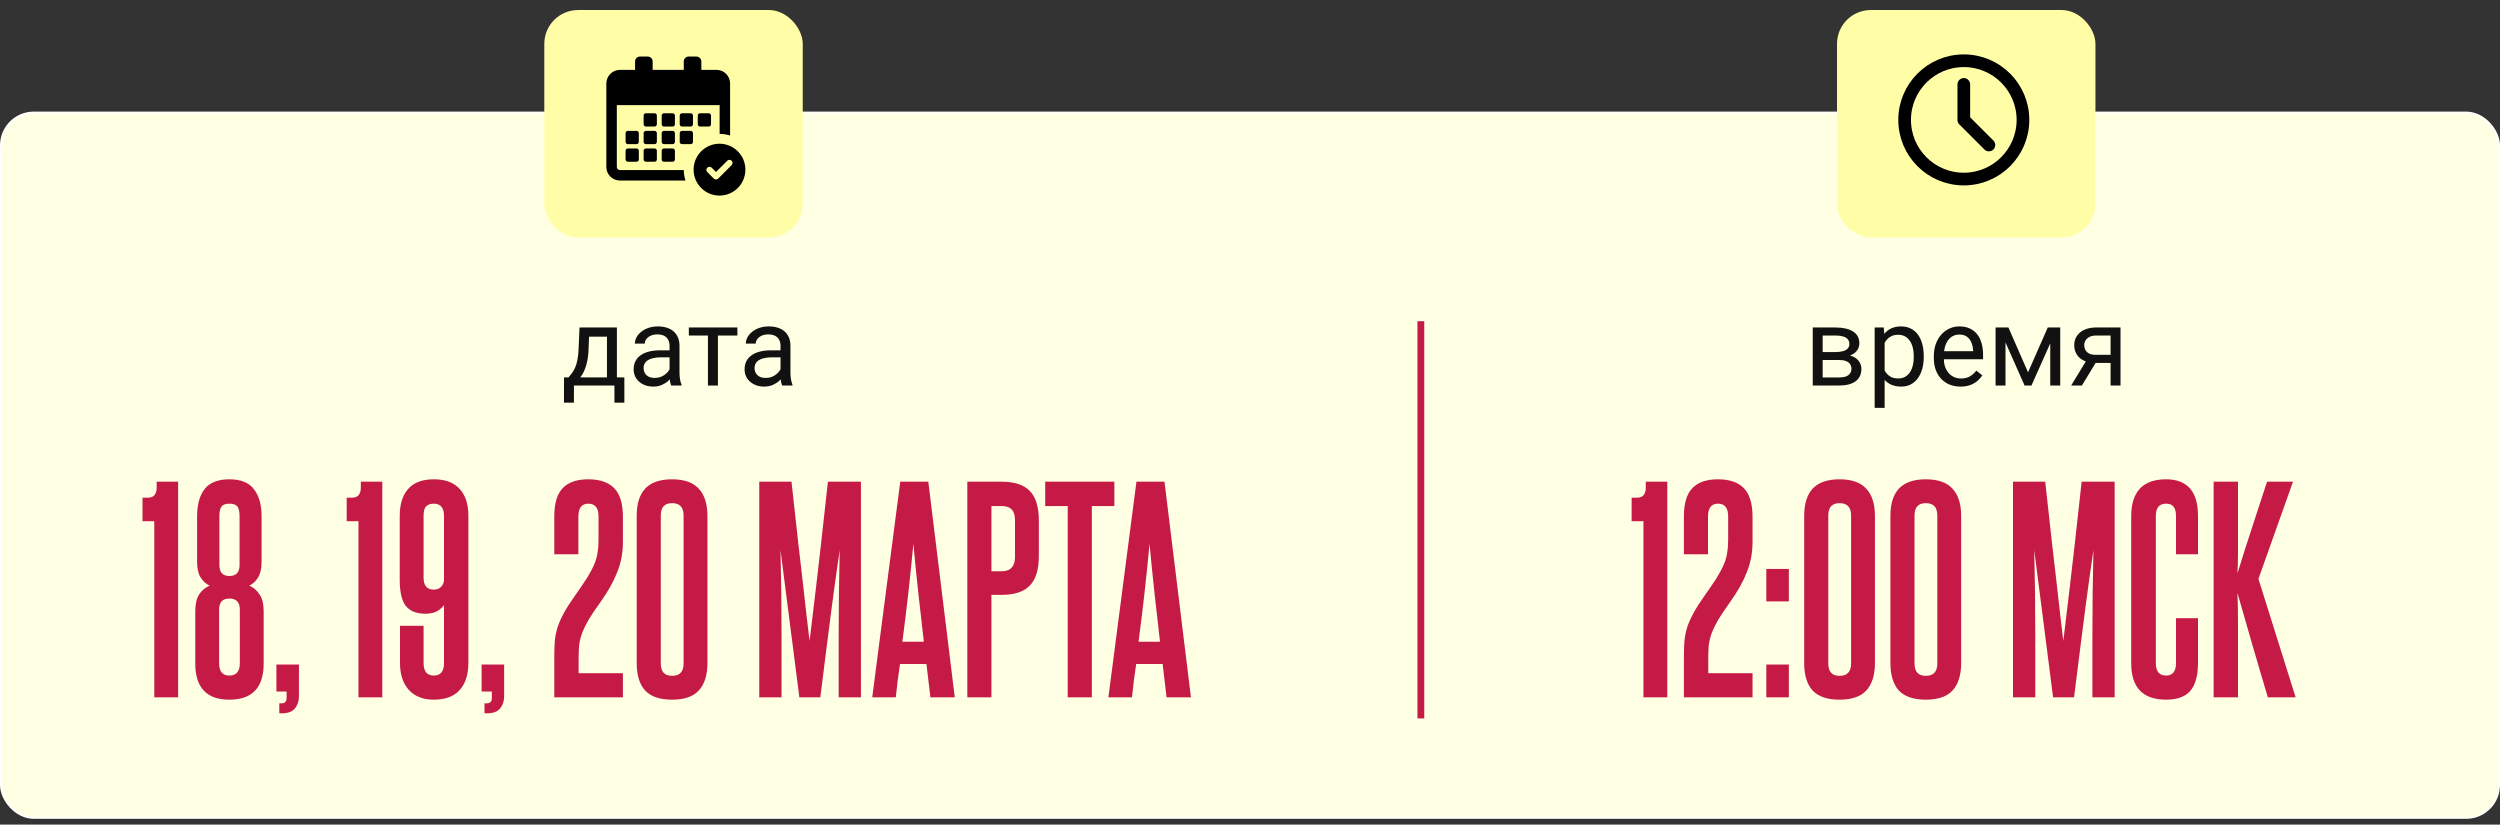<?xml version="1.0" encoding="UTF-8"?> <svg xmlns="http://www.w3.org/2000/svg" width="191" height="63" viewBox="0 0 191 63" fill="none"><rect x="0" y="0" width="191" height="63" fill="#333333" stroke="none"/><rect x="0.065" y="8.59" width="190.871" height="53.904" rx="2.518" fill="#FFFFE4" stroke="white" stroke-width="0.129"></rect><path d="M11.787 53.275V39.822H10.887V38.021H11.307C11.748 38.021 11.968 37.76 11.968 37.24V36.8H13.609V53.275H11.787ZM20.144 50.692C20.144 52.534 19.27 53.455 17.521 53.455C15.786 53.455 14.919 52.534 14.919 50.692V46.709C14.919 46.148 15.019 45.714 15.219 45.407C15.419 45.1 15.686 44.88 16.02 44.747C15.726 44.6 15.493 44.386 15.319 44.106C15.146 43.826 15.059 43.432 15.059 42.925V39.442C15.059 38.561 15.246 37.874 15.62 37.38C16.007 36.873 16.64 36.619 17.521 36.619C18.402 36.619 19.029 36.873 19.403 37.38C19.79 37.874 19.984 38.561 19.984 39.442V42.925C19.984 43.432 19.897 43.826 19.723 44.106C19.563 44.386 19.336 44.6 19.043 44.747C19.363 44.88 19.623 45.1 19.823 45.407C20.037 45.714 20.144 46.148 20.144 46.709V50.692ZM18.322 46.569C18.322 46.008 18.055 45.728 17.521 45.728C17.001 45.728 16.741 46.008 16.741 46.569V50.672C16.741 51.3 17.001 51.613 17.521 51.613C18.055 51.613 18.322 51.3 18.322 50.672V46.569ZM18.302 39.442C18.302 39.095 18.249 38.848 18.142 38.701C18.035 38.554 17.828 38.481 17.521 38.481C17.228 38.481 17.028 38.554 16.921 38.701C16.814 38.848 16.761 39.095 16.761 39.442V43.165C16.761 43.726 17.014 44.006 17.521 44.006C18.042 44.006 18.302 43.726 18.302 43.165V39.442ZM21.338 54.496V53.735H21.518C21.771 53.735 21.898 53.595 21.898 53.315V52.834H21.117V50.772H22.839V53.194C22.839 53.555 22.739 53.862 22.539 54.115C22.339 54.369 22.005 54.496 21.538 54.496H21.338ZM27.388 53.275V39.822H26.487V38.021H26.907C27.348 38.021 27.568 37.76 27.568 37.24V36.8H29.209V53.275H27.388ZM33.922 39.422C33.922 38.795 33.662 38.481 33.142 38.481C32.875 38.481 32.675 38.554 32.541 38.701C32.421 38.835 32.361 39.075 32.361 39.422V44.126C32.361 44.74 32.621 45.047 33.142 45.047C33.382 45.047 33.562 44.98 33.682 44.847C33.816 44.713 33.896 44.553 33.922 44.367V39.422ZM33.922 46.228C33.802 46.402 33.629 46.555 33.402 46.689C33.175 46.822 32.875 46.889 32.501 46.889C31.82 46.889 31.32 46.689 31 46.288C30.693 45.888 30.539 45.227 30.539 44.306V39.422C30.539 38.528 30.753 37.84 31.18 37.36C31.607 36.866 32.261 36.619 33.142 36.619C34.022 36.619 34.683 36.866 35.123 37.36C35.564 37.84 35.784 38.521 35.784 39.402V50.652C35.784 51.533 35.564 52.22 35.123 52.714C34.683 53.208 34.022 53.455 33.142 53.455C32.328 53.455 31.694 53.208 31.24 52.714C30.786 52.22 30.559 51.533 30.559 50.652V47.81H32.361V50.652C32.361 51.293 32.621 51.613 33.142 51.613C33.662 51.613 33.922 51.293 33.922 50.652V46.228ZM37.016 54.496V53.735H37.196C37.45 53.735 37.577 53.595 37.577 53.315V52.834H36.796V50.772H38.517V53.194C38.517 53.555 38.417 53.862 38.217 54.115C38.017 54.369 37.683 54.496 37.216 54.496H37.016ZM42.346 53.275V50.272C42.346 49.778 42.359 49.344 42.386 48.971C42.425 48.597 42.499 48.237 42.606 47.89C42.726 47.543 42.886 47.189 43.086 46.829C43.286 46.455 43.553 46.035 43.887 45.568C44.274 45.02 44.587 44.56 44.828 44.186C45.068 43.799 45.255 43.452 45.388 43.145C45.522 42.838 45.608 42.538 45.648 42.245C45.702 41.951 45.728 41.611 45.728 41.224V39.462C45.728 38.808 45.468 38.481 44.948 38.481C44.441 38.481 44.187 38.808 44.187 39.462V42.345H42.346V39.482C42.346 38.468 42.559 37.74 42.986 37.3C43.413 36.846 44.067 36.619 44.948 36.619C45.829 36.619 46.489 36.846 46.93 37.3C47.37 37.754 47.59 38.481 47.59 39.482V41.404C47.59 42.231 47.443 43.005 47.15 43.726C46.87 44.447 46.443 45.207 45.869 46.008C45.495 46.528 45.195 46.975 44.968 47.349C44.754 47.723 44.587 48.063 44.467 48.37C44.361 48.677 44.287 48.977 44.247 49.271C44.221 49.565 44.207 49.898 44.207 50.272V51.433H47.59V53.275H42.346ZM48.643 39.422C48.643 38.501 48.856 37.807 49.283 37.34C49.724 36.86 50.411 36.619 51.345 36.619C52.279 36.619 52.96 36.86 53.387 37.34C53.827 37.807 54.048 38.501 54.048 39.422V50.652C54.048 51.573 53.827 52.274 53.387 52.754C52.96 53.221 52.279 53.455 51.345 53.455C50.411 53.455 49.724 53.221 49.283 52.754C48.856 52.274 48.643 51.573 48.643 50.652V39.422ZM52.226 39.382C52.226 38.755 51.932 38.441 51.345 38.441C50.771 38.441 50.484 38.755 50.484 39.382V50.692C50.484 51.319 50.771 51.633 51.345 51.633C51.932 51.633 52.226 51.319 52.226 50.692V39.382ZM64.074 53.275V48.47C64.074 47.389 64.08 46.315 64.094 45.247C64.107 44.18 64.127 43.105 64.154 42.024C64.06 42.705 63.96 43.399 63.853 44.106C63.76 44.813 63.653 45.608 63.533 46.488C63.426 47.356 63.3 48.343 63.153 49.451C63.019 50.545 62.859 51.82 62.672 53.275H61.071L59.63 42.024C59.656 43.105 59.676 44.18 59.69 45.247C59.703 46.315 59.71 47.389 59.71 48.47V53.275H58.008V36.8H60.47C60.67 38.668 60.844 40.243 60.991 41.524C61.138 42.792 61.264 43.886 61.371 44.807C61.478 45.714 61.565 46.488 61.631 47.129C61.711 47.77 61.785 48.383 61.852 48.971C61.918 48.397 61.992 47.79 62.072 47.149C62.152 46.495 62.245 45.714 62.352 44.807C62.459 43.886 62.586 42.785 62.732 41.504C62.879 40.223 63.053 38.655 63.253 36.8H65.775V53.275H64.074ZM71.082 53.275L70.782 50.732H68.76C68.693 51.159 68.633 51.586 68.58 52.014C68.54 52.427 68.493 52.848 68.44 53.275H66.638L68.78 36.8H70.922L72.944 53.275H71.082ZM70.582 49.031C70.435 47.776 70.295 46.542 70.161 45.327C70.028 44.1 69.901 42.838 69.781 41.544C69.541 44.133 69.26 46.629 68.94 49.031H70.582ZM77.546 39.762C77.546 39.389 77.466 39.115 77.306 38.941C77.146 38.755 76.879 38.661 76.505 38.661H75.745V43.646H76.525C77.206 43.646 77.546 43.279 77.546 42.545V39.762ZM73.903 53.275V36.8H76.505C77.506 36.8 78.234 37.04 78.687 37.52C79.141 37.987 79.368 38.741 79.368 39.782V42.485C79.368 43.526 79.134 44.28 78.667 44.747C78.213 45.214 77.499 45.447 76.525 45.447H75.745V53.275H73.903ZM81.575 53.275V38.661H79.853V36.8H85.138V38.661H83.416V53.275H81.575ZM89.126 53.275L88.826 50.732H86.804C86.737 51.159 86.677 51.586 86.624 52.014C86.584 52.427 86.537 52.848 86.484 53.275H84.682L86.824 36.8H88.966L90.988 53.275H89.126ZM88.625 49.031C88.479 47.776 88.338 46.542 88.205 45.327C88.072 44.1 87.945 42.838 87.825 41.544C87.585 44.133 87.304 46.629 86.984 49.031H88.625Z" fill="#C41A45"></path><path d="M44.274 25.019H45.032L44.967 26.679C44.95 27.1 44.903 27.463 44.823 27.77C44.744 28.076 44.643 28.337 44.52 28.552C44.397 28.765 44.259 28.945 44.106 29.089C43.956 29.234 43.8 29.356 43.639 29.454H43.262L43.282 28.835L43.438 28.831C43.528 28.724 43.616 28.615 43.7 28.503C43.785 28.388 43.863 28.253 43.934 28.097C44.005 27.939 44.064 27.746 44.11 27.52C44.159 27.29 44.191 27.01 44.205 26.679L44.274 25.019ZM44.463 25.019H47.131V29.454H46.373V25.72H44.463V25.019ZM43.09 28.831H47.701V30.762H46.942V29.454H43.848V30.762H43.086L43.09 28.831ZM51.156 28.696V26.413C51.156 26.238 51.12 26.086 51.049 25.958C50.981 25.827 50.877 25.726 50.738 25.655C50.598 25.584 50.426 25.548 50.221 25.548C50.03 25.548 49.862 25.581 49.717 25.646C49.575 25.712 49.463 25.798 49.381 25.905C49.302 26.011 49.262 26.126 49.262 26.249H48.504C48.504 26.09 48.545 25.933 48.627 25.778C48.709 25.622 48.826 25.481 48.979 25.355C49.135 25.227 49.321 25.126 49.537 25.052C49.755 24.976 49.999 24.937 50.266 24.937C50.589 24.937 50.873 24.992 51.119 25.101C51.368 25.211 51.562 25.376 51.701 25.597C51.843 25.816 51.914 26.09 51.914 26.421V28.487C51.914 28.634 51.926 28.791 51.951 28.958C51.978 29.125 52.018 29.268 52.07 29.389V29.454H51.279C51.24 29.367 51.21 29.25 51.189 29.106C51.167 28.958 51.156 28.822 51.156 28.696ZM51.287 26.765L51.295 27.298H50.529C50.313 27.298 50.12 27.316 49.951 27.352C49.781 27.384 49.639 27.435 49.525 27.503C49.41 27.571 49.322 27.657 49.262 27.761C49.202 27.862 49.172 27.981 49.172 28.118C49.172 28.257 49.203 28.384 49.266 28.499C49.329 28.614 49.423 28.705 49.549 28.774C49.678 28.839 49.835 28.872 50.02 28.872C50.253 28.872 50.458 28.823 50.635 28.724C50.813 28.626 50.954 28.506 51.057 28.364C51.164 28.222 51.221 28.084 51.23 27.95L51.553 28.315C51.534 28.429 51.482 28.556 51.398 28.696C51.313 28.835 51.2 28.969 51.057 29.098C50.918 29.223 50.751 29.328 50.557 29.413C50.366 29.495 50.15 29.536 49.91 29.536C49.609 29.536 49.346 29.477 49.119 29.36C48.895 29.242 48.72 29.085 48.594 28.889C48.471 28.689 48.41 28.466 48.41 28.22C48.41 27.983 48.456 27.774 48.549 27.593C48.642 27.41 48.776 27.259 48.951 27.138C49.126 27.015 49.336 26.922 49.582 26.86C49.828 26.797 50.102 26.765 50.406 26.765H51.287ZM54.849 25.019V29.454H54.086V25.019H54.849ZM56.337 25.019V25.634H52.627V25.019H56.337ZM59.632 28.696V26.413C59.632 26.238 59.596 26.086 59.525 25.958C59.457 25.827 59.353 25.726 59.214 25.655C59.074 25.584 58.902 25.548 58.697 25.548C58.506 25.548 58.338 25.581 58.193 25.646C58.051 25.712 57.939 25.798 57.857 25.905C57.778 26.011 57.738 26.126 57.738 26.249H56.98C56.98 26.09 57.021 25.933 57.103 25.778C57.185 25.622 57.302 25.481 57.455 25.355C57.611 25.227 57.797 25.126 58.013 25.052C58.231 24.976 58.475 24.937 58.742 24.937C59.065 24.937 59.349 24.992 59.595 25.101C59.844 25.211 60.038 25.376 60.177 25.597C60.319 25.816 60.39 26.09 60.39 26.421V28.487C60.39 28.634 60.402 28.791 60.427 28.958C60.454 29.125 60.494 29.268 60.546 29.389V29.454H59.755C59.717 29.367 59.686 29.25 59.665 29.106C59.643 28.958 59.632 28.822 59.632 28.696ZM59.763 26.765L59.771 27.298H59.005C58.789 27.298 58.596 27.316 58.427 27.352C58.257 27.384 58.115 27.435 58.001 27.503C57.886 27.571 57.798 27.657 57.738 27.761C57.678 27.862 57.648 27.981 57.648 28.118C57.648 28.257 57.679 28.384 57.742 28.499C57.805 28.614 57.899 28.705 58.025 28.774C58.154 28.839 58.311 28.872 58.496 28.872C58.729 28.872 58.934 28.823 59.111 28.724C59.289 28.626 59.43 28.506 59.533 28.364C59.64 28.222 59.697 28.084 59.706 27.95L60.029 28.315C60.01 28.429 59.958 28.556 59.874 28.696C59.789 28.835 59.675 28.969 59.533 29.098C59.394 29.223 59.227 29.328 59.033 29.413C58.842 29.495 58.626 29.536 58.386 29.536C58.085 29.536 57.822 29.477 57.595 29.36C57.371 29.242 57.196 29.085 57.07 28.889C56.947 28.689 56.886 28.466 56.886 28.22C56.886 27.983 56.932 27.774 57.025 27.593C57.118 27.41 57.252 27.259 57.427 27.138C57.602 27.015 57.812 26.922 58.058 26.86C58.304 26.797 58.578 26.765 58.882 26.765H59.763Z" fill="#111111"></path><path d="M125.558 53.275V39.822H124.657V38.021H125.077C125.518 38.021 125.738 37.76 125.738 37.24V36.8H127.38V53.275H125.558ZM128.649 53.275V50.272C128.649 49.778 128.663 49.344 128.689 48.971C128.729 48.597 128.803 48.237 128.91 47.89C129.03 47.543 129.19 47.189 129.39 46.829C129.59 46.455 129.857 46.035 130.191 45.568C130.578 45.02 130.891 44.56 131.132 44.186C131.372 43.799 131.559 43.452 131.692 43.145C131.826 42.838 131.912 42.538 131.952 42.245C132.006 41.951 132.032 41.611 132.032 41.224V39.462C132.032 38.808 131.772 38.481 131.252 38.481C130.745 38.481 130.491 38.808 130.491 39.462V42.345H128.649V39.482C128.649 38.468 128.863 37.74 129.29 37.3C129.717 36.846 130.371 36.619 131.252 36.619C132.132 36.619 132.793 36.846 133.233 37.3C133.674 37.754 133.894 38.481 133.894 39.482V41.404C133.894 42.231 133.747 43.005 133.454 43.726C133.173 44.447 132.746 45.207 132.172 46.008C131.799 46.528 131.499 46.975 131.272 47.349C131.058 47.723 130.891 48.063 130.771 48.37C130.664 48.677 130.591 48.977 130.551 49.271C130.524 49.565 130.511 49.898 130.511 50.272V51.433H133.894V53.275H128.649ZM134.946 45.948V43.466H136.668V45.948H134.946ZM134.946 53.275V50.772H136.668V53.275H134.946ZM137.84 39.422C137.84 38.501 138.053 37.807 138.48 37.34C138.921 36.86 139.608 36.619 140.542 36.619C141.476 36.619 142.157 36.86 142.584 37.34C143.024 37.807 143.245 38.501 143.245 39.422V50.652C143.245 51.573 143.024 52.274 142.584 52.754C142.157 53.221 141.476 53.455 140.542 53.455C139.608 53.455 138.921 53.221 138.48 52.754C138.053 52.274 137.84 51.573 137.84 50.652V39.422ZM141.423 39.382C141.423 38.755 141.129 38.441 140.542 38.441C139.968 38.441 139.681 38.755 139.681 39.382V50.692C139.681 51.319 139.968 51.633 140.542 51.633C141.129 51.633 141.423 51.319 141.423 50.692V39.382ZM144.428 39.422C144.428 38.501 144.641 37.807 145.068 37.34C145.509 36.86 146.196 36.619 147.13 36.619C148.064 36.619 148.745 36.86 149.172 37.34C149.613 37.807 149.833 38.501 149.833 39.422V50.652C149.833 51.573 149.613 52.274 149.172 52.754C148.745 53.221 148.064 53.455 147.13 53.455C146.196 53.455 145.509 53.221 145.068 52.754C144.641 52.274 144.428 51.573 144.428 50.652V39.422ZM148.011 39.382C148.011 38.755 147.717 38.441 147.13 38.441C146.556 38.441 146.269 38.755 146.269 39.382V50.692C146.269 51.319 146.556 51.633 147.13 51.633C147.717 51.633 148.011 51.319 148.011 50.692V39.382ZM159.859 53.275V48.47C159.859 47.389 159.865 46.315 159.879 45.247C159.892 44.18 159.912 43.105 159.939 42.024C159.845 42.705 159.745 43.399 159.639 44.106C159.545 44.813 159.438 45.608 159.318 46.488C159.212 47.356 159.085 48.343 158.938 49.451C158.804 50.545 158.644 51.82 158.457 53.275H156.856L155.415 42.024C155.441 43.105 155.461 44.18 155.475 45.247C155.488 46.315 155.495 47.389 155.495 48.47V53.275H153.793V36.8H156.255C156.456 38.668 156.629 40.243 156.776 41.524C156.923 42.792 157.05 43.886 157.156 44.807C157.263 45.714 157.35 46.488 157.417 47.129C157.497 47.77 157.57 48.383 157.637 48.971C157.703 48.397 157.777 47.79 157.857 47.149C157.937 46.495 158.03 45.714 158.137 44.807C158.244 43.886 158.371 42.785 158.518 41.504C158.664 40.223 158.838 38.655 159.038 36.8H161.56V53.275H159.859ZM166.247 47.229H167.928V50.632C167.928 51.593 167.735 52.307 167.348 52.774C166.961 53.228 166.34 53.455 165.486 53.455C163.711 53.455 162.824 52.527 162.824 50.672V39.462C162.824 37.567 163.711 36.619 165.486 36.619C167.114 36.619 167.928 37.554 167.928 39.422V42.345H166.247V39.422C166.247 39.102 166.187 38.868 166.066 38.721C165.96 38.561 165.766 38.481 165.486 38.481C164.965 38.481 164.705 38.795 164.705 39.422V50.652C164.705 51.293 164.965 51.613 165.486 51.613C165.993 51.613 166.247 51.293 166.247 50.652V47.229ZM173.264 53.275C172.851 51.9 172.457 50.566 172.083 49.271C171.71 47.963 171.329 46.642 170.942 45.307C170.969 45.988 170.982 46.689 170.982 47.409C170.982 48.117 170.982 48.917 170.982 49.811V53.275H169.121V36.8H170.982V40.203C170.982 41.017 170.982 41.697 170.982 42.245C170.982 42.778 170.969 43.299 170.942 43.806C171.316 42.592 171.69 41.417 172.063 40.283C172.437 39.135 172.817 37.974 173.204 36.8H175.186L172.544 44.226L175.386 53.275H173.264Z" fill="#C41A45"></path><path d="M140.506 27.503H139.051L139.043 26.896H140.232C140.467 26.896 140.662 26.873 140.818 26.827C140.976 26.78 141.095 26.711 141.174 26.618C141.254 26.525 141.293 26.41 141.293 26.273C141.293 26.167 141.27 26.074 141.224 25.995C141.18 25.913 141.113 25.846 141.023 25.794C140.933 25.739 140.821 25.7 140.687 25.675C140.555 25.648 140.401 25.634 140.223 25.634H139.252V29.454H138.494V25.019H140.223C140.505 25.019 140.758 25.044 140.982 25.093C141.209 25.142 141.401 25.217 141.56 25.319C141.721 25.417 141.844 25.543 141.929 25.696C142.013 25.849 142.056 26.029 142.056 26.237C142.056 26.37 142.028 26.498 141.974 26.618C141.919 26.738 141.838 26.845 141.732 26.938C141.625 27.03 141.494 27.107 141.338 27.167C141.183 27.224 141.004 27.261 140.801 27.278L140.506 27.503ZM140.506 29.454H138.777L139.154 28.839H140.506C140.717 28.839 140.892 28.813 141.031 28.761C141.17 28.707 141.274 28.63 141.342 28.532C141.413 28.431 141.449 28.311 141.449 28.171C141.449 28.032 141.413 27.913 141.342 27.815C141.274 27.713 141.17 27.637 141.031 27.585C140.892 27.53 140.717 27.503 140.506 27.503H139.355L139.363 26.896H140.801L141.076 27.126C141.319 27.145 141.525 27.205 141.695 27.306C141.864 27.407 141.993 27.536 142.08 27.692C142.168 27.845 142.211 28.011 142.211 28.192C142.211 28.399 142.172 28.582 142.092 28.741C142.016 28.899 141.904 29.032 141.756 29.139C141.609 29.242 141.43 29.322 141.219 29.376C141.009 29.428 140.771 29.454 140.506 29.454ZM143.986 25.872V31.159H143.224V25.019H143.92L143.986 25.872ZM146.974 27.2V27.286C146.974 27.608 146.936 27.907 146.859 28.183C146.783 28.457 146.671 28.694 146.523 28.897C146.378 29.099 146.199 29.256 145.986 29.368C145.773 29.48 145.529 29.536 145.253 29.536C144.971 29.536 144.722 29.49 144.507 29.397C144.291 29.304 144.108 29.169 143.957 28.991C143.807 28.813 143.687 28.6 143.597 28.352C143.509 28.103 143.449 27.823 143.416 27.511V27.052C143.449 26.724 143.511 26.431 143.601 26.171C143.691 25.912 143.81 25.69 143.957 25.507C144.108 25.321 144.289 25.18 144.502 25.085C144.716 24.986 144.962 24.937 145.24 24.937C145.519 24.937 145.766 24.992 145.982 25.101C146.198 25.208 146.38 25.361 146.527 25.56C146.675 25.76 146.785 25.999 146.859 26.278C146.936 26.554 146.974 26.861 146.974 27.2ZM146.212 27.286V27.2C146.212 26.979 146.188 26.771 146.142 26.577C146.095 26.38 146.023 26.208 145.925 26.06C145.829 25.91 145.706 25.793 145.556 25.708C145.406 25.62 145.227 25.577 145.019 25.577C144.828 25.577 144.661 25.61 144.519 25.675C144.38 25.741 144.261 25.829 144.162 25.942C144.064 26.051 143.983 26.177 143.92 26.319C143.86 26.458 143.815 26.603 143.785 26.753V27.815C143.84 28.006 143.916 28.186 144.015 28.356C144.113 28.522 144.244 28.658 144.408 28.761C144.572 28.863 144.778 28.913 145.027 28.913C145.232 28.913 145.408 28.871 145.556 28.786C145.706 28.698 145.829 28.58 145.925 28.429C146.023 28.279 146.095 28.107 146.142 27.913C146.188 27.716 146.212 27.507 146.212 27.286ZM149.782 29.536C149.473 29.536 149.193 29.484 148.941 29.38C148.693 29.274 148.478 29.125 148.298 28.933C148.12 28.742 147.984 28.515 147.888 28.253C147.792 27.991 147.745 27.704 147.745 27.392V27.22C147.745 26.86 147.798 26.539 147.904 26.257C148.011 25.973 148.156 25.733 148.339 25.536C148.522 25.339 148.73 25.19 148.962 25.089C149.194 24.988 149.435 24.937 149.683 24.937C150 24.937 150.273 24.992 150.503 25.101C150.735 25.211 150.925 25.364 151.073 25.56C151.22 25.754 151.329 25.984 151.4 26.249C151.472 26.511 151.507 26.798 151.507 27.11V27.45H148.195V26.831H150.749V26.773C150.738 26.577 150.697 26.386 150.626 26.2C150.558 26.014 150.448 25.861 150.298 25.741C150.148 25.62 149.943 25.56 149.683 25.56C149.511 25.56 149.353 25.597 149.208 25.671C149.063 25.742 148.939 25.849 148.835 25.991C148.731 26.133 148.65 26.306 148.593 26.511C148.536 26.716 148.507 26.953 148.507 27.22V27.392C148.507 27.603 148.536 27.801 148.593 27.987C148.653 28.17 148.739 28.331 148.851 28.47C148.966 28.61 149.104 28.719 149.265 28.798C149.429 28.878 149.615 28.917 149.823 28.917C150.09 28.917 150.317 28.863 150.503 28.753C150.689 28.644 150.851 28.498 150.991 28.315L151.45 28.679C151.354 28.824 151.232 28.962 151.085 29.093C150.937 29.224 150.756 29.331 150.54 29.413C150.327 29.495 150.074 29.536 149.782 29.536ZM154.942 28.446L156.45 25.019H157.18L155.204 29.454H154.679L152.712 25.019H153.442L154.942 28.446ZM153.22 25.019V29.454H152.462V25.019H153.22ZM156.639 29.454V25.019H157.401V29.454H156.639ZM159.52 27.339H160.34L159.057 29.454H158.237L159.52 27.339ZM160.155 25.019H162.008V29.454H161.25V25.634H160.155C159.939 25.634 159.763 25.671 159.626 25.745C159.49 25.816 159.39 25.909 159.327 26.023C159.264 26.138 159.233 26.257 159.233 26.38C159.233 26.5 159.262 26.616 159.319 26.729C159.376 26.838 159.467 26.928 159.59 26.999C159.713 27.07 159.871 27.105 160.065 27.105H161.454V27.729H160.065C159.811 27.729 159.585 27.694 159.389 27.626C159.192 27.558 159.025 27.463 158.889 27.343C158.752 27.22 158.648 27.077 158.577 26.913C158.506 26.746 158.471 26.566 158.471 26.372C158.471 26.178 158.508 25.999 158.581 25.835C158.658 25.671 158.767 25.528 158.909 25.405C159.054 25.282 159.23 25.187 159.438 25.122C159.648 25.053 159.887 25.019 160.155 25.019Z" fill="#111111"></path><line x1="108.553" y1="24.539" x2="108.553" y2="54.887" stroke="#C41A45" stroke-width="0.52"></line><rect x="41.585" y="0.766" width="19.744" height="17.375" rx="2.583" fill="#FFFEA7"></rect><path d="M50.185 9.49C50.185 9.588 50.107 9.666 50.009 9.666H49.349C49.251 9.666 49.173 9.588 49.173 9.49V8.829C49.173 8.731 49.251 8.653 49.349 8.653H50.009C50.107 8.653 50.185 8.731 50.185 8.829V9.49ZM51.564 8.831C51.564 8.733 51.486 8.655 51.388 8.655H50.728C50.63 8.655 50.552 8.733 50.552 8.831V9.492C50.552 9.59 50.63 9.669 50.728 9.669H51.388C51.486 9.669 51.564 9.59 51.564 9.492V8.831ZM52.943 8.831C52.943 8.733 52.865 8.655 52.767 8.655H52.107C52.009 8.655 51.931 8.733 51.931 8.831V9.492C51.931 9.59 52.009 9.669 52.107 9.669H52.767C52.865 9.669 52.943 9.59 52.943 9.492V8.831ZM50.185 10.175C50.185 10.078 50.107 9.999 50.009 9.999H49.349C49.251 9.999 49.173 10.078 49.173 10.175V10.837C49.173 10.934 49.251 11.013 49.349 11.013H50.009C50.107 11.013 50.185 10.934 50.185 10.837V10.175ZM51.564 10.175C51.564 10.078 51.486 9.999 51.388 9.999H50.728C50.63 9.999 50.552 10.078 50.552 10.175V10.837C50.552 10.934 50.63 11.013 50.728 11.013H51.388C51.486 11.013 51.564 10.934 51.564 10.837V10.175ZM52.767 9.999H52.107C52.009 9.999 51.931 10.078 51.931 10.175V10.837C51.931 10.934 52.009 11.013 52.107 11.013H52.767C52.865 11.013 52.943 10.934 52.943 10.837V10.175C52.943 10.078 52.865 9.999 52.767 9.999ZM48.628 11.343H47.97C47.872 11.343 47.794 11.422 47.794 11.52V12.181C47.794 12.279 47.872 12.357 47.97 12.357H48.63C48.728 12.357 48.806 12.279 48.806 12.181V11.52C48.806 11.422 48.725 11.343 48.628 11.343ZM48.806 10.175C48.806 10.078 48.728 9.999 48.63 9.999H47.97C47.872 9.999 47.794 10.078 47.794 10.175V10.837C47.794 10.934 47.872 11.013 47.97 11.013H48.63C48.728 11.013 48.806 10.934 48.806 10.837V10.175V10.175ZM51.388 11.343H50.728C50.63 11.343 50.552 11.422 50.552 11.52V12.181C50.552 12.279 50.63 12.357 50.728 12.357H51.388C51.486 12.357 51.564 12.279 51.564 12.181V11.52C51.564 11.422 51.486 11.343 51.388 11.343ZM50.009 11.343H49.349C49.251 11.343 49.173 11.422 49.173 11.52V12.181C49.173 12.279 49.251 12.357 49.349 12.357H50.009C50.107 12.357 50.185 12.279 50.185 12.181V11.52C50.185 11.422 50.107 11.343 50.009 11.343ZM54.146 9.669C54.244 9.669 54.322 9.59 54.322 9.492V8.831C54.322 8.733 54.244 8.655 54.146 8.655H53.486C53.388 8.655 53.31 8.733 53.31 8.831V9.492C53.31 9.59 53.388 9.669 53.486 9.669H54.146ZM47.359 13.792H52.37C52.289 13.54 52.244 13.27 52.242 12.992H47.359C47.229 12.992 47.125 12.885 47.125 12.757V8.031H54.98V10.23C55.258 10.232 55.527 10.273 55.779 10.354V6.376C55.779 5.804 55.315 5.338 54.743 5.338H53.584V4.699C53.584 4.49 53.414 4.32 53.206 4.32H52.617C52.409 4.32 52.239 4.49 52.239 4.699V5.34H49.863V4.699C49.863 4.49 49.694 4.32 49.486 4.32H48.897C48.688 4.32 48.519 4.49 48.519 4.699V5.34H47.359C46.788 5.34 46.324 5.806 46.324 6.378V12.757C46.324 13.327 46.788 13.792 47.359 13.792ZM56.948 12.961C56.948 14.056 56.062 14.943 54.969 14.943C53.877 14.943 52.991 14.056 52.991 12.961C52.991 11.867 53.877 10.98 54.969 10.98C56.062 10.98 56.948 11.867 56.948 12.961ZM55.968 12.448C55.968 12.385 55.944 12.324 55.899 12.281C55.805 12.187 55.656 12.187 55.562 12.281L54.702 13.142L54.372 12.811C54.279 12.718 54.129 12.718 54.035 12.811C53.99 12.857 53.966 12.916 53.966 12.979C53.966 13.042 53.99 13.103 54.035 13.146L54.533 13.644C54.626 13.738 54.776 13.738 54.869 13.644L55.897 12.616C55.944 12.572 55.968 12.511 55.968 12.448Z" fill="black"></path><rect x="140.348" y="0.766" width="19.744" height="17.375" rx="2.583" fill="#FFFEA7"></rect><path d="M150.034 13.68C152.53 13.68 154.554 11.657 154.554 9.16C154.554 6.664 152.53 4.641 150.034 4.641C147.537 4.641 145.514 6.664 145.514 9.16C145.514 11.657 147.537 13.68 150.034 13.68Z" stroke="black" stroke-width="0.969" stroke-linejoin="round"></path><path d="M150.035 6.448V9.163L151.952 11.079" stroke="black" stroke-width="0.969" stroke-linecap="round" stroke-linejoin="round"></path></svg> 
